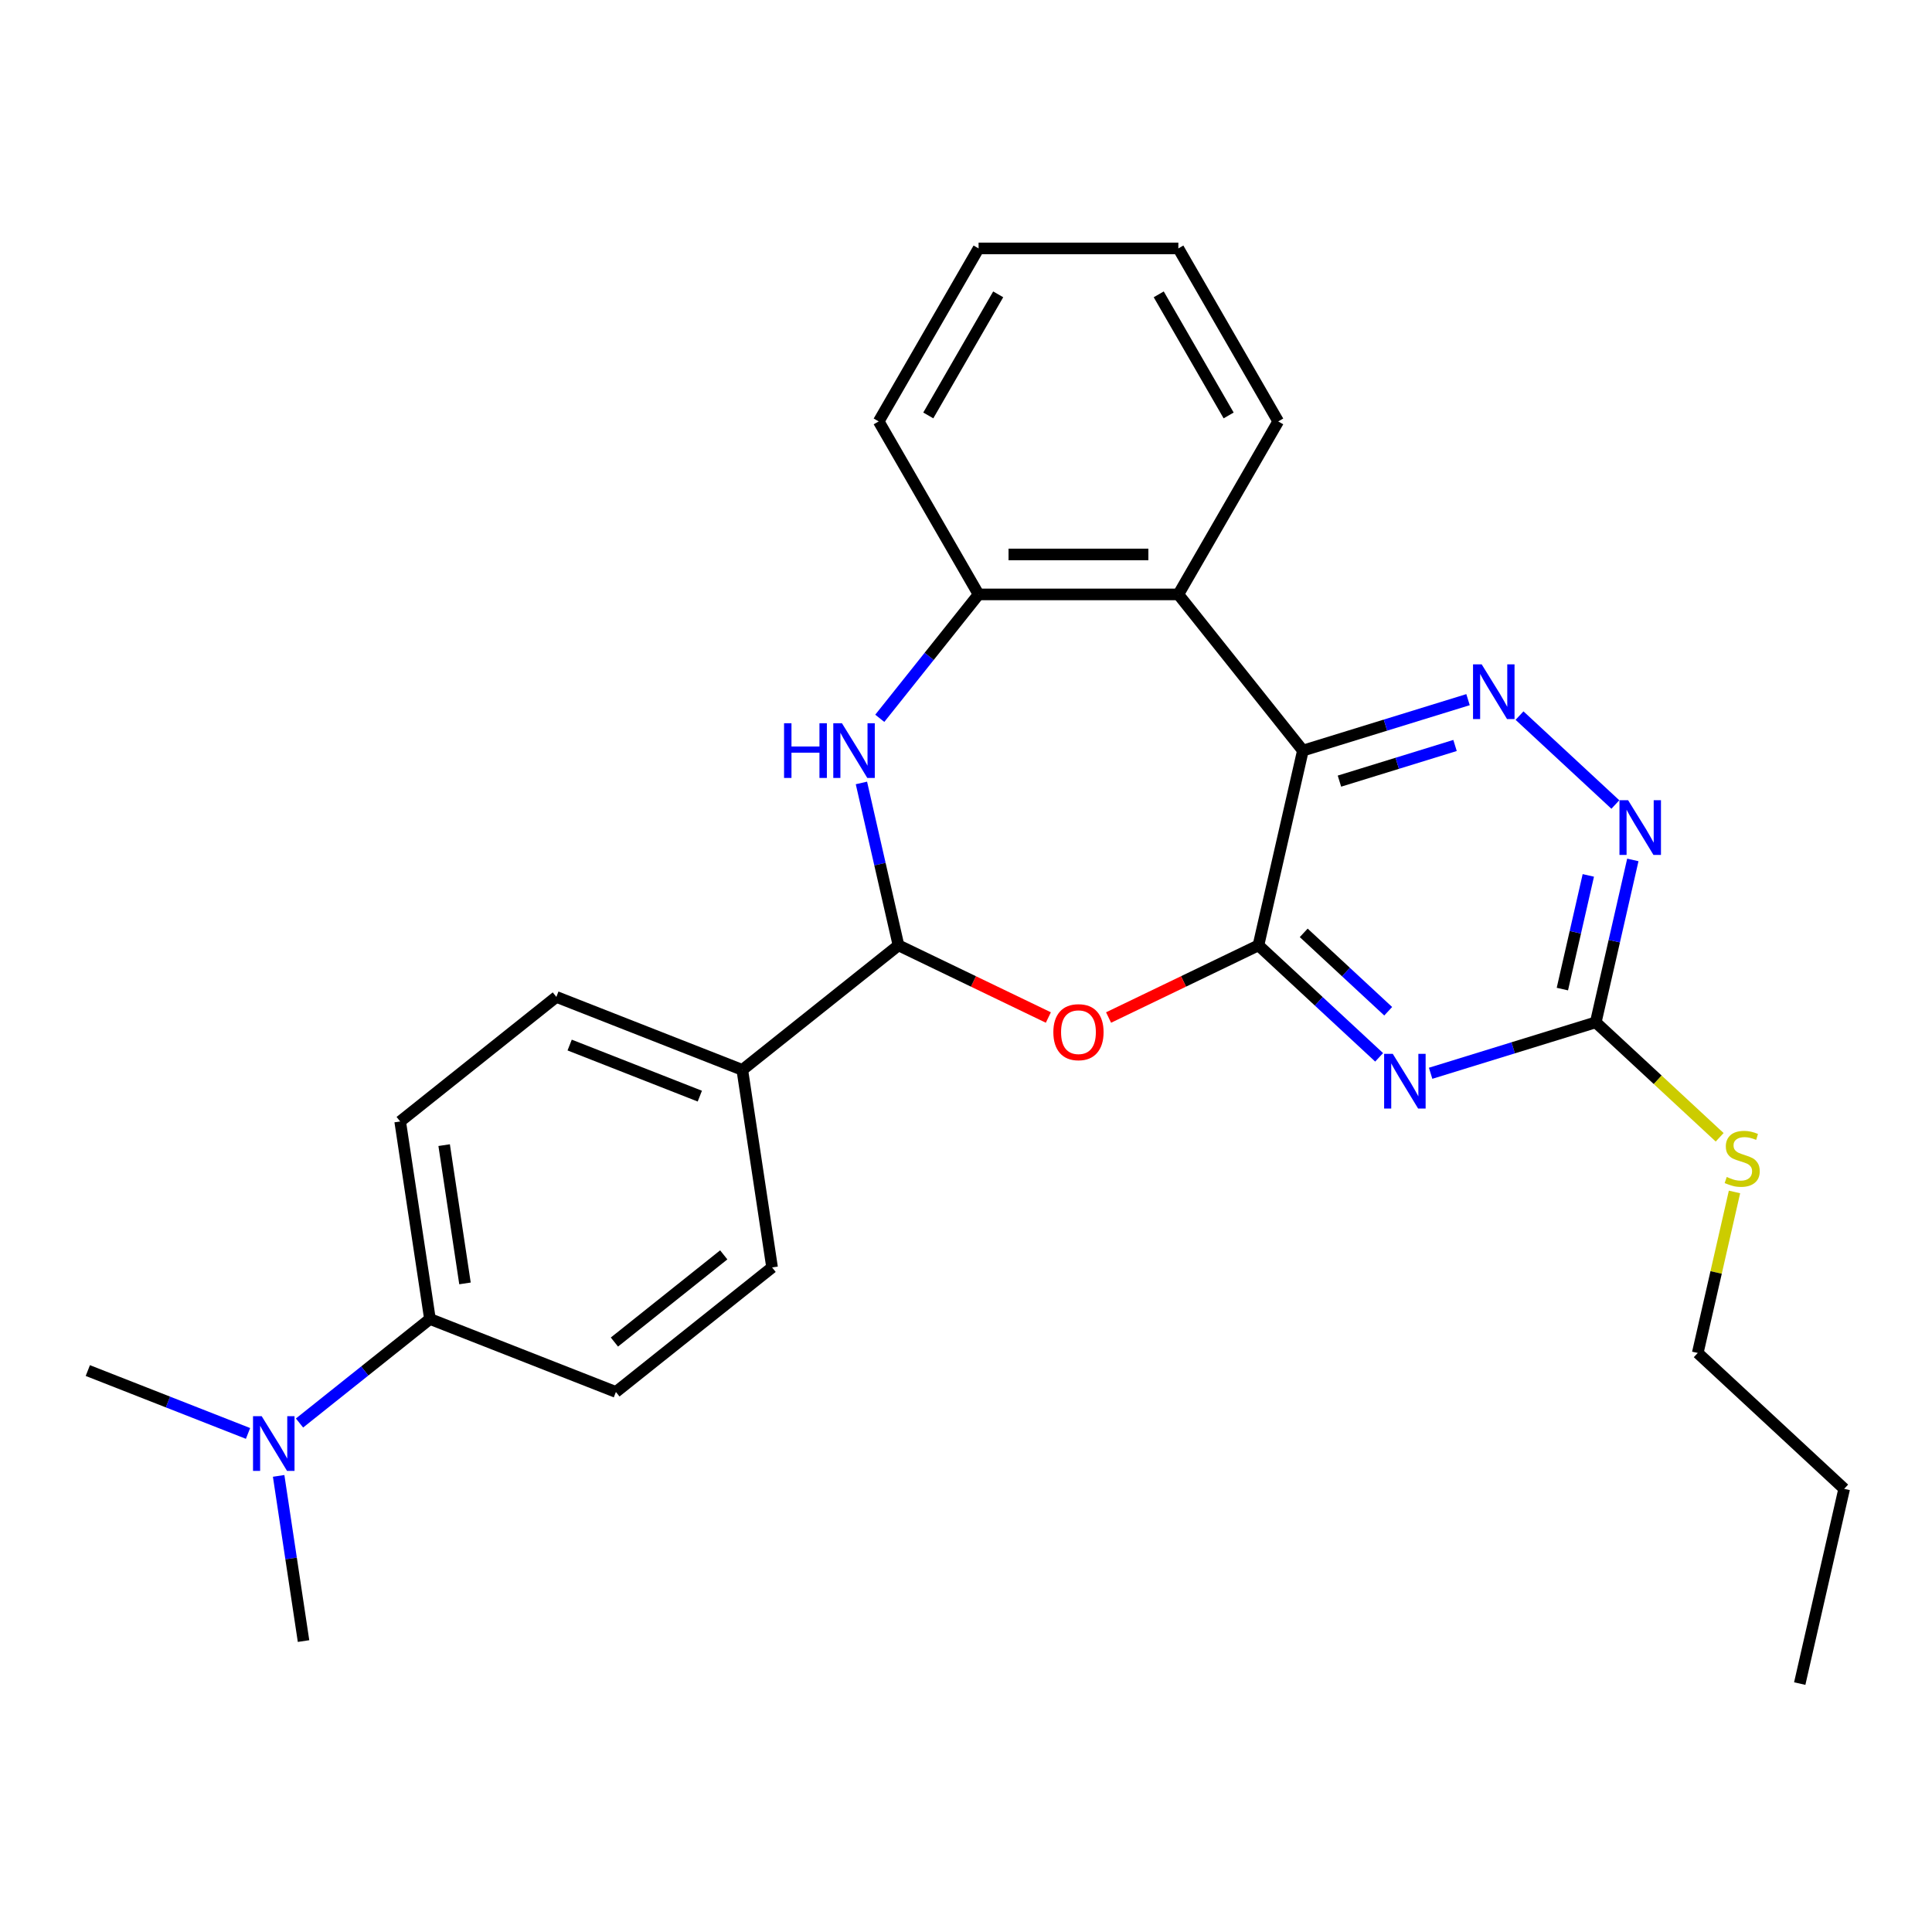 <?xml version='1.0' encoding='iso-8859-1'?>
<svg version='1.1' baseProfile='full'
              xmlns='http://www.w3.org/2000/svg'
                      xmlns:rdkit='http://www.rdkit.org/xml'
                      xmlns:xlink='http://www.w3.org/1999/xlink'
                  xml:space='preserve'
width='1000px' height='1000px' viewBox='0 0 1000 1000'>
<!-- END OF HEADER -->
<rect style='opacity:1.0;fill:#FFFFFF;stroke:none' width='1000' height='1000' x='0' y='0'> </rect>
<path class='bond-0' d='M 651.368,489.308 L 674.375,388.505' style='fill:none;fill-rule:evenodd;stroke:#000000;stroke-width:6px;stroke-linecap:butt;stroke-linejoin:miter;stroke-opacity:1' />
<path class='bond-1' d='M 651.368,489.308 L 682.602,518.29' style='fill:none;fill-rule:evenodd;stroke:#000000;stroke-width:6px;stroke-linecap:butt;stroke-linejoin:miter;stroke-opacity:1' />
<path class='bond-1' d='M 682.602,518.29 L 713.837,547.272' style='fill:none;fill-rule:evenodd;stroke:#0000FF;stroke-width:6px;stroke-linecap:butt;stroke-linejoin:miter;stroke-opacity:1' />
<path class='bond-1' d='M 674.804,482.844 L 696.668,503.131' style='fill:none;fill-rule:evenodd;stroke:#000000;stroke-width:6px;stroke-linecap:butt;stroke-linejoin:miter;stroke-opacity:1' />
<path class='bond-1' d='M 696.668,503.131 L 718.532,523.418' style='fill:none;fill-rule:evenodd;stroke:#0000FF;stroke-width:6px;stroke-linecap:butt;stroke-linejoin:miter;stroke-opacity:1' />
<path class='bond-2' d='M 651.368,489.308 L 612.582,507.987' style='fill:none;fill-rule:evenodd;stroke:#000000;stroke-width:6px;stroke-linecap:butt;stroke-linejoin:miter;stroke-opacity:1' />
<path class='bond-2' d='M 612.582,507.987 L 573.796,526.665' style='fill:none;fill-rule:evenodd;stroke:#FF0000;stroke-width:6px;stroke-linecap:butt;stroke-linejoin:miter;stroke-opacity:1' />
<path class='bond-3' d='M 674.375,388.505 L 717.114,375.322' style='fill:none;fill-rule:evenodd;stroke:#000000;stroke-width:6px;stroke-linecap:butt;stroke-linejoin:miter;stroke-opacity:1' />
<path class='bond-3' d='M 717.114,375.322 L 759.853,362.139' style='fill:none;fill-rule:evenodd;stroke:#0000FF;stroke-width:6px;stroke-linecap:butt;stroke-linejoin:miter;stroke-opacity:1' />
<path class='bond-3' d='M 693.292,404.311 L 723.209,395.082' style='fill:none;fill-rule:evenodd;stroke:#000000;stroke-width:6px;stroke-linecap:butt;stroke-linejoin:miter;stroke-opacity:1' />
<path class='bond-3' d='M 723.209,395.082 L 753.126,385.854' style='fill:none;fill-rule:evenodd;stroke:#0000FF;stroke-width:6px;stroke-linecap:butt;stroke-linejoin:miter;stroke-opacity:1' />
<path class='bond-6' d='M 674.375,388.505 L 609.909,307.667' style='fill:none;fill-rule:evenodd;stroke:#000000;stroke-width:6px;stroke-linecap:butt;stroke-linejoin:miter;stroke-opacity:1' />
<path class='bond-7' d='M 740.487,555.525 L 783.226,542.342' style='fill:none;fill-rule:evenodd;stroke:#0000FF;stroke-width:6px;stroke-linecap:butt;stroke-linejoin:miter;stroke-opacity:1' />
<path class='bond-7' d='M 783.226,542.342 L 825.964,529.159' style='fill:none;fill-rule:evenodd;stroke:#000000;stroke-width:6px;stroke-linecap:butt;stroke-linejoin:miter;stroke-opacity:1' />
<path class='bond-5' d='M 542.626,526.665 L 503.841,507.987' style='fill:none;fill-rule:evenodd;stroke:#FF0000;stroke-width:6px;stroke-linecap:butt;stroke-linejoin:miter;stroke-opacity:1' />
<path class='bond-5' d='M 503.841,507.987 L 465.055,489.308' style='fill:none;fill-rule:evenodd;stroke:#000000;stroke-width:6px;stroke-linecap:butt;stroke-linejoin:miter;stroke-opacity:1' />
<path class='bond-27' d='M 786.502,370.392 L 836.102,416.414' style='fill:none;fill-rule:evenodd;stroke:#0000FF;stroke-width:6px;stroke-linecap:butt;stroke-linejoin:miter;stroke-opacity:1' />
<path class='bond-4' d='M 445.869,405.25 L 455.462,447.279' style='fill:none;fill-rule:evenodd;stroke:#0000FF;stroke-width:6px;stroke-linecap:butt;stroke-linejoin:miter;stroke-opacity:1' />
<path class='bond-4' d='M 455.462,447.279 L 465.055,489.308' style='fill:none;fill-rule:evenodd;stroke:#000000;stroke-width:6px;stroke-linecap:butt;stroke-linejoin:miter;stroke-opacity:1' />
<path class='bond-28' d='M 455.372,371.796 L 480.943,339.732' style='fill:none;fill-rule:evenodd;stroke:#0000FF;stroke-width:6px;stroke-linecap:butt;stroke-linejoin:miter;stroke-opacity:1' />
<path class='bond-28' d='M 480.943,339.732 L 506.514,307.667' style='fill:none;fill-rule:evenodd;stroke:#000000;stroke-width:6px;stroke-linecap:butt;stroke-linejoin:miter;stroke-opacity:1' />
<path class='bond-10' d='M 465.055,489.308 L 384.217,553.775' style='fill:none;fill-rule:evenodd;stroke:#000000;stroke-width:6px;stroke-linecap:butt;stroke-linejoin:miter;stroke-opacity:1' />
<path class='bond-8' d='M 609.909,307.667 L 506.514,307.667' style='fill:none;fill-rule:evenodd;stroke:#000000;stroke-width:6px;stroke-linecap:butt;stroke-linejoin:miter;stroke-opacity:1' />
<path class='bond-8' d='M 594.4,286.988 L 522.023,286.988' style='fill:none;fill-rule:evenodd;stroke:#000000;stroke-width:6px;stroke-linecap:butt;stroke-linejoin:miter;stroke-opacity:1' />
<path class='bond-18' d='M 609.909,307.667 L 661.607,218.124' style='fill:none;fill-rule:evenodd;stroke:#000000;stroke-width:6px;stroke-linecap:butt;stroke-linejoin:miter;stroke-opacity:1' />
<path class='bond-9' d='M 825.964,529.159 L 835.557,487.13' style='fill:none;fill-rule:evenodd;stroke:#000000;stroke-width:6px;stroke-linecap:butt;stroke-linejoin:miter;stroke-opacity:1' />
<path class='bond-9' d='M 835.557,487.13 L 845.15,445.1' style='fill:none;fill-rule:evenodd;stroke:#0000FF;stroke-width:6px;stroke-linecap:butt;stroke-linejoin:miter;stroke-opacity:1' />
<path class='bond-9' d='M 808.681,511.949 L 815.397,482.528' style='fill:none;fill-rule:evenodd;stroke:#000000;stroke-width:6px;stroke-linecap:butt;stroke-linejoin:miter;stroke-opacity:1' />
<path class='bond-9' d='M 815.397,482.528 L 822.112,453.108' style='fill:none;fill-rule:evenodd;stroke:#0000FF;stroke-width:6px;stroke-linecap:butt;stroke-linejoin:miter;stroke-opacity:1' />
<path class='bond-17' d='M 825.964,529.159 L 858.029,558.911' style='fill:none;fill-rule:evenodd;stroke:#000000;stroke-width:6px;stroke-linecap:butt;stroke-linejoin:miter;stroke-opacity:1' />
<path class='bond-17' d='M 858.029,558.911 L 890.094,588.662' style='fill:none;fill-rule:evenodd;stroke:#CCCC00;stroke-width:6px;stroke-linecap:butt;stroke-linejoin:miter;stroke-opacity:1' />
<path class='bond-19' d='M 506.514,307.667 L 454.816,218.124' style='fill:none;fill-rule:evenodd;stroke:#000000;stroke-width:6px;stroke-linecap:butt;stroke-linejoin:miter;stroke-opacity:1' />
<path class='bond-13' d='M 384.217,553.775 L 399.627,656.016' style='fill:none;fill-rule:evenodd;stroke:#000000;stroke-width:6px;stroke-linecap:butt;stroke-linejoin:miter;stroke-opacity:1' />
<path class='bond-14' d='M 384.217,553.775 L 287.969,516' style='fill:none;fill-rule:evenodd;stroke:#000000;stroke-width:6px;stroke-linecap:butt;stroke-linejoin:miter;stroke-opacity:1' />
<path class='bond-14' d='M 362.225,567.358 L 294.851,540.916' style='fill:none;fill-rule:evenodd;stroke:#000000;stroke-width:6px;stroke-linecap:butt;stroke-linejoin:miter;stroke-opacity:1' />
<path class='bond-11' d='M 222.541,682.707 L 207.131,580.466' style='fill:none;fill-rule:evenodd;stroke:#000000;stroke-width:6px;stroke-linecap:butt;stroke-linejoin:miter;stroke-opacity:1' />
<path class='bond-11' d='M 240.678,664.289 L 229.89,592.72' style='fill:none;fill-rule:evenodd;stroke:#000000;stroke-width:6px;stroke-linecap:butt;stroke-linejoin:miter;stroke-opacity:1' />
<path class='bond-12' d='M 222.541,682.707 L 188.784,709.627' style='fill:none;fill-rule:evenodd;stroke:#000000;stroke-width:6px;stroke-linecap:butt;stroke-linejoin:miter;stroke-opacity:1' />
<path class='bond-12' d='M 188.784,709.627 L 155.028,736.547' style='fill:none;fill-rule:evenodd;stroke:#0000FF;stroke-width:6px;stroke-linecap:butt;stroke-linejoin:miter;stroke-opacity:1' />
<path class='bond-29' d='M 222.541,682.707 L 318.789,720.482' style='fill:none;fill-rule:evenodd;stroke:#000000;stroke-width:6px;stroke-linecap:butt;stroke-linejoin:miter;stroke-opacity:1' />
<path class='bond-20' d='M 128.378,741.944 L 86.916,725.671' style='fill:none;fill-rule:evenodd;stroke:#0000FF;stroke-width:6px;stroke-linecap:butt;stroke-linejoin:miter;stroke-opacity:1' />
<path class='bond-20' d='M 86.916,725.671 L 45.455,709.398' style='fill:none;fill-rule:evenodd;stroke:#000000;stroke-width:6px;stroke-linecap:butt;stroke-linejoin:miter;stroke-opacity:1' />
<path class='bond-21' d='M 144.227,763.918 L 150.67,806.666' style='fill:none;fill-rule:evenodd;stroke:#0000FF;stroke-width:6px;stroke-linecap:butt;stroke-linejoin:miter;stroke-opacity:1' />
<path class='bond-21' d='M 150.67,806.666 L 157.113,849.414' style='fill:none;fill-rule:evenodd;stroke:#000000;stroke-width:6px;stroke-linecap:butt;stroke-linejoin:miter;stroke-opacity:1' />
<path class='bond-16' d='M 399.627,656.016 L 318.789,720.482' style='fill:none;fill-rule:evenodd;stroke:#000000;stroke-width:6px;stroke-linecap:butt;stroke-linejoin:miter;stroke-opacity:1' />
<path class='bond-16' d='M 374.608,649.518 L 318.022,694.644' style='fill:none;fill-rule:evenodd;stroke:#000000;stroke-width:6px;stroke-linecap:butt;stroke-linejoin:miter;stroke-opacity:1' />
<path class='bond-15' d='M 287.969,516 L 207.131,580.466' style='fill:none;fill-rule:evenodd;stroke:#000000;stroke-width:6px;stroke-linecap:butt;stroke-linejoin:miter;stroke-opacity:1' />
<path class='bond-22' d='M 897.772,616.951 L 888.262,658.62' style='fill:none;fill-rule:evenodd;stroke:#CCCC00;stroke-width:6px;stroke-linecap:butt;stroke-linejoin:miter;stroke-opacity:1' />
<path class='bond-22' d='M 888.262,658.62 L 878.751,700.289' style='fill:none;fill-rule:evenodd;stroke:#000000;stroke-width:6px;stroke-linecap:butt;stroke-linejoin:miter;stroke-opacity:1' />
<path class='bond-24' d='M 661.607,218.124 L 609.909,128.58' style='fill:none;fill-rule:evenodd;stroke:#000000;stroke-width:6px;stroke-linecap:butt;stroke-linejoin:miter;stroke-opacity:1' />
<path class='bond-24' d='M 635.944,215.032 L 599.755,152.351' style='fill:none;fill-rule:evenodd;stroke:#000000;stroke-width:6px;stroke-linecap:butt;stroke-linejoin:miter;stroke-opacity:1' />
<path class='bond-30' d='M 454.816,218.124 L 506.514,128.58' style='fill:none;fill-rule:evenodd;stroke:#000000;stroke-width:6px;stroke-linecap:butt;stroke-linejoin:miter;stroke-opacity:1' />
<path class='bond-30' d='M 480.479,215.032 L 516.668,152.351' style='fill:none;fill-rule:evenodd;stroke:#000000;stroke-width:6px;stroke-linecap:butt;stroke-linejoin:miter;stroke-opacity:1' />
<path class='bond-23' d='M 878.751,700.289 L 954.545,770.616' style='fill:none;fill-rule:evenodd;stroke:#000000;stroke-width:6px;stroke-linecap:butt;stroke-linejoin:miter;stroke-opacity:1' />
<path class='bond-26' d='M 954.545,770.616 L 931.538,871.42' style='fill:none;fill-rule:evenodd;stroke:#000000;stroke-width:6px;stroke-linecap:butt;stroke-linejoin:miter;stroke-opacity:1' />
<path class='bond-25' d='M 609.909,128.58 L 506.514,128.58' style='fill:none;fill-rule:evenodd;stroke:#000000;stroke-width:6px;stroke-linecap:butt;stroke-linejoin:miter;stroke-opacity:1' />
<path  class='atom-2' d='M 720.902 545.475
L 730.182 560.475
Q 731.102 561.955, 732.582 564.635
Q 734.062 567.315, 734.142 567.475
L 734.142 545.475
L 737.902 545.475
L 737.902 573.795
L 734.022 573.795
L 724.062 557.395
Q 722.902 555.475, 721.662 553.275
Q 720.462 551.075, 720.102 550.395
L 720.102 573.795
L 716.422 573.795
L 716.422 545.475
L 720.902 545.475
' fill='#0000FF'/>
<path  class='atom-3' d='M 545.211 534.25
Q 545.211 527.45, 548.571 523.65
Q 551.931 519.85, 558.211 519.85
Q 564.491 519.85, 567.851 523.65
Q 571.211 527.45, 571.211 534.25
Q 571.211 541.13, 567.811 545.05
Q 564.411 548.93, 558.211 548.93
Q 551.971 548.93, 548.571 545.05
Q 545.211 541.17, 545.211 534.25
M 558.211 545.73
Q 562.531 545.73, 564.851 542.85
Q 567.211 539.93, 567.211 534.25
Q 567.211 528.69, 564.851 525.89
Q 562.531 523.05, 558.211 523.05
Q 553.891 523.05, 551.531 525.85
Q 549.211 528.65, 549.211 534.25
Q 549.211 539.97, 551.531 542.85
Q 553.891 545.73, 558.211 545.73
' fill='#FF0000'/>
<path  class='atom-4' d='M 766.918 343.869
L 776.198 358.869
Q 777.118 360.349, 778.598 363.029
Q 780.078 365.709, 780.158 365.869
L 780.158 343.869
L 783.918 343.869
L 783.918 372.189
L 780.038 372.189
L 770.078 355.789
Q 768.918 353.869, 767.678 351.669
Q 766.478 349.469, 766.118 348.789
L 766.118 372.189
L 762.438 372.189
L 762.438 343.869
L 766.918 343.869
' fill='#0000FF'/>
<path  class='atom-5' d='M 405.827 374.345
L 409.667 374.345
L 409.667 386.385
L 424.147 386.385
L 424.147 374.345
L 427.987 374.345
L 427.987 402.665
L 424.147 402.665
L 424.147 389.585
L 409.667 389.585
L 409.667 402.665
L 405.827 402.665
L 405.827 374.345
' fill='#0000FF'/>
<path  class='atom-5' d='M 435.787 374.345
L 445.067 389.345
Q 445.987 390.825, 447.467 393.505
Q 448.947 396.185, 449.027 396.345
L 449.027 374.345
L 452.787 374.345
L 452.787 402.665
L 448.907 402.665
L 438.947 386.265
Q 437.787 384.345, 436.547 382.145
Q 435.347 379.945, 434.987 379.265
L 434.987 402.665
L 431.307 402.665
L 431.307 374.345
L 435.787 374.345
' fill='#0000FF'/>
<path  class='atom-10' d='M 842.712 414.196
L 851.992 429.196
Q 852.912 430.676, 854.392 433.356
Q 855.872 436.036, 855.952 436.196
L 855.952 414.196
L 859.712 414.196
L 859.712 442.516
L 855.832 442.516
L 845.872 426.116
Q 844.712 424.196, 843.472 421.996
Q 842.272 419.796, 841.912 419.116
L 841.912 442.516
L 838.232 442.516
L 838.232 414.196
L 842.712 414.196
' fill='#0000FF'/>
<path  class='atom-13' d='M 135.443 733.013
L 144.723 748.013
Q 145.643 749.493, 147.123 752.173
Q 148.603 754.853, 148.683 755.013
L 148.683 733.013
L 152.443 733.013
L 152.443 761.333
L 148.563 761.333
L 138.603 744.933
Q 137.443 743.013, 136.203 740.813
Q 135.003 738.613, 134.643 737.933
L 134.643 761.333
L 130.963 761.333
L 130.963 733.013
L 135.443 733.013
' fill='#0000FF'/>
<path  class='atom-18' d='M 893.759 609.206
Q 894.079 609.326, 895.399 609.886
Q 896.719 610.446, 898.159 610.806
Q 899.639 611.126, 901.079 611.126
Q 903.759 611.126, 905.319 609.846
Q 906.879 608.526, 906.879 606.246
Q 906.879 604.686, 906.079 603.726
Q 905.319 602.766, 904.119 602.246
Q 902.919 601.726, 900.919 601.126
Q 898.399 600.366, 896.879 599.646
Q 895.399 598.926, 894.319 597.406
Q 893.279 595.886, 893.279 593.326
Q 893.279 589.766, 895.679 587.566
Q 898.119 585.366, 902.919 585.366
Q 906.199 585.366, 909.919 586.926
L 908.999 590.006
Q 905.599 588.606, 903.039 588.606
Q 900.279 588.606, 898.759 589.766
Q 897.239 590.886, 897.279 592.846
Q 897.279 594.366, 898.039 595.286
Q 898.839 596.206, 899.959 596.726
Q 901.119 597.246, 903.039 597.846
Q 905.599 598.646, 907.119 599.446
Q 908.639 600.246, 909.719 601.886
Q 910.839 603.486, 910.839 606.246
Q 910.839 610.166, 908.199 612.286
Q 905.599 614.366, 901.239 614.366
Q 898.719 614.366, 896.799 613.806
Q 894.919 613.286, 892.679 612.366
L 893.759 609.206
' fill='#CCCC00'/>
</svg>
